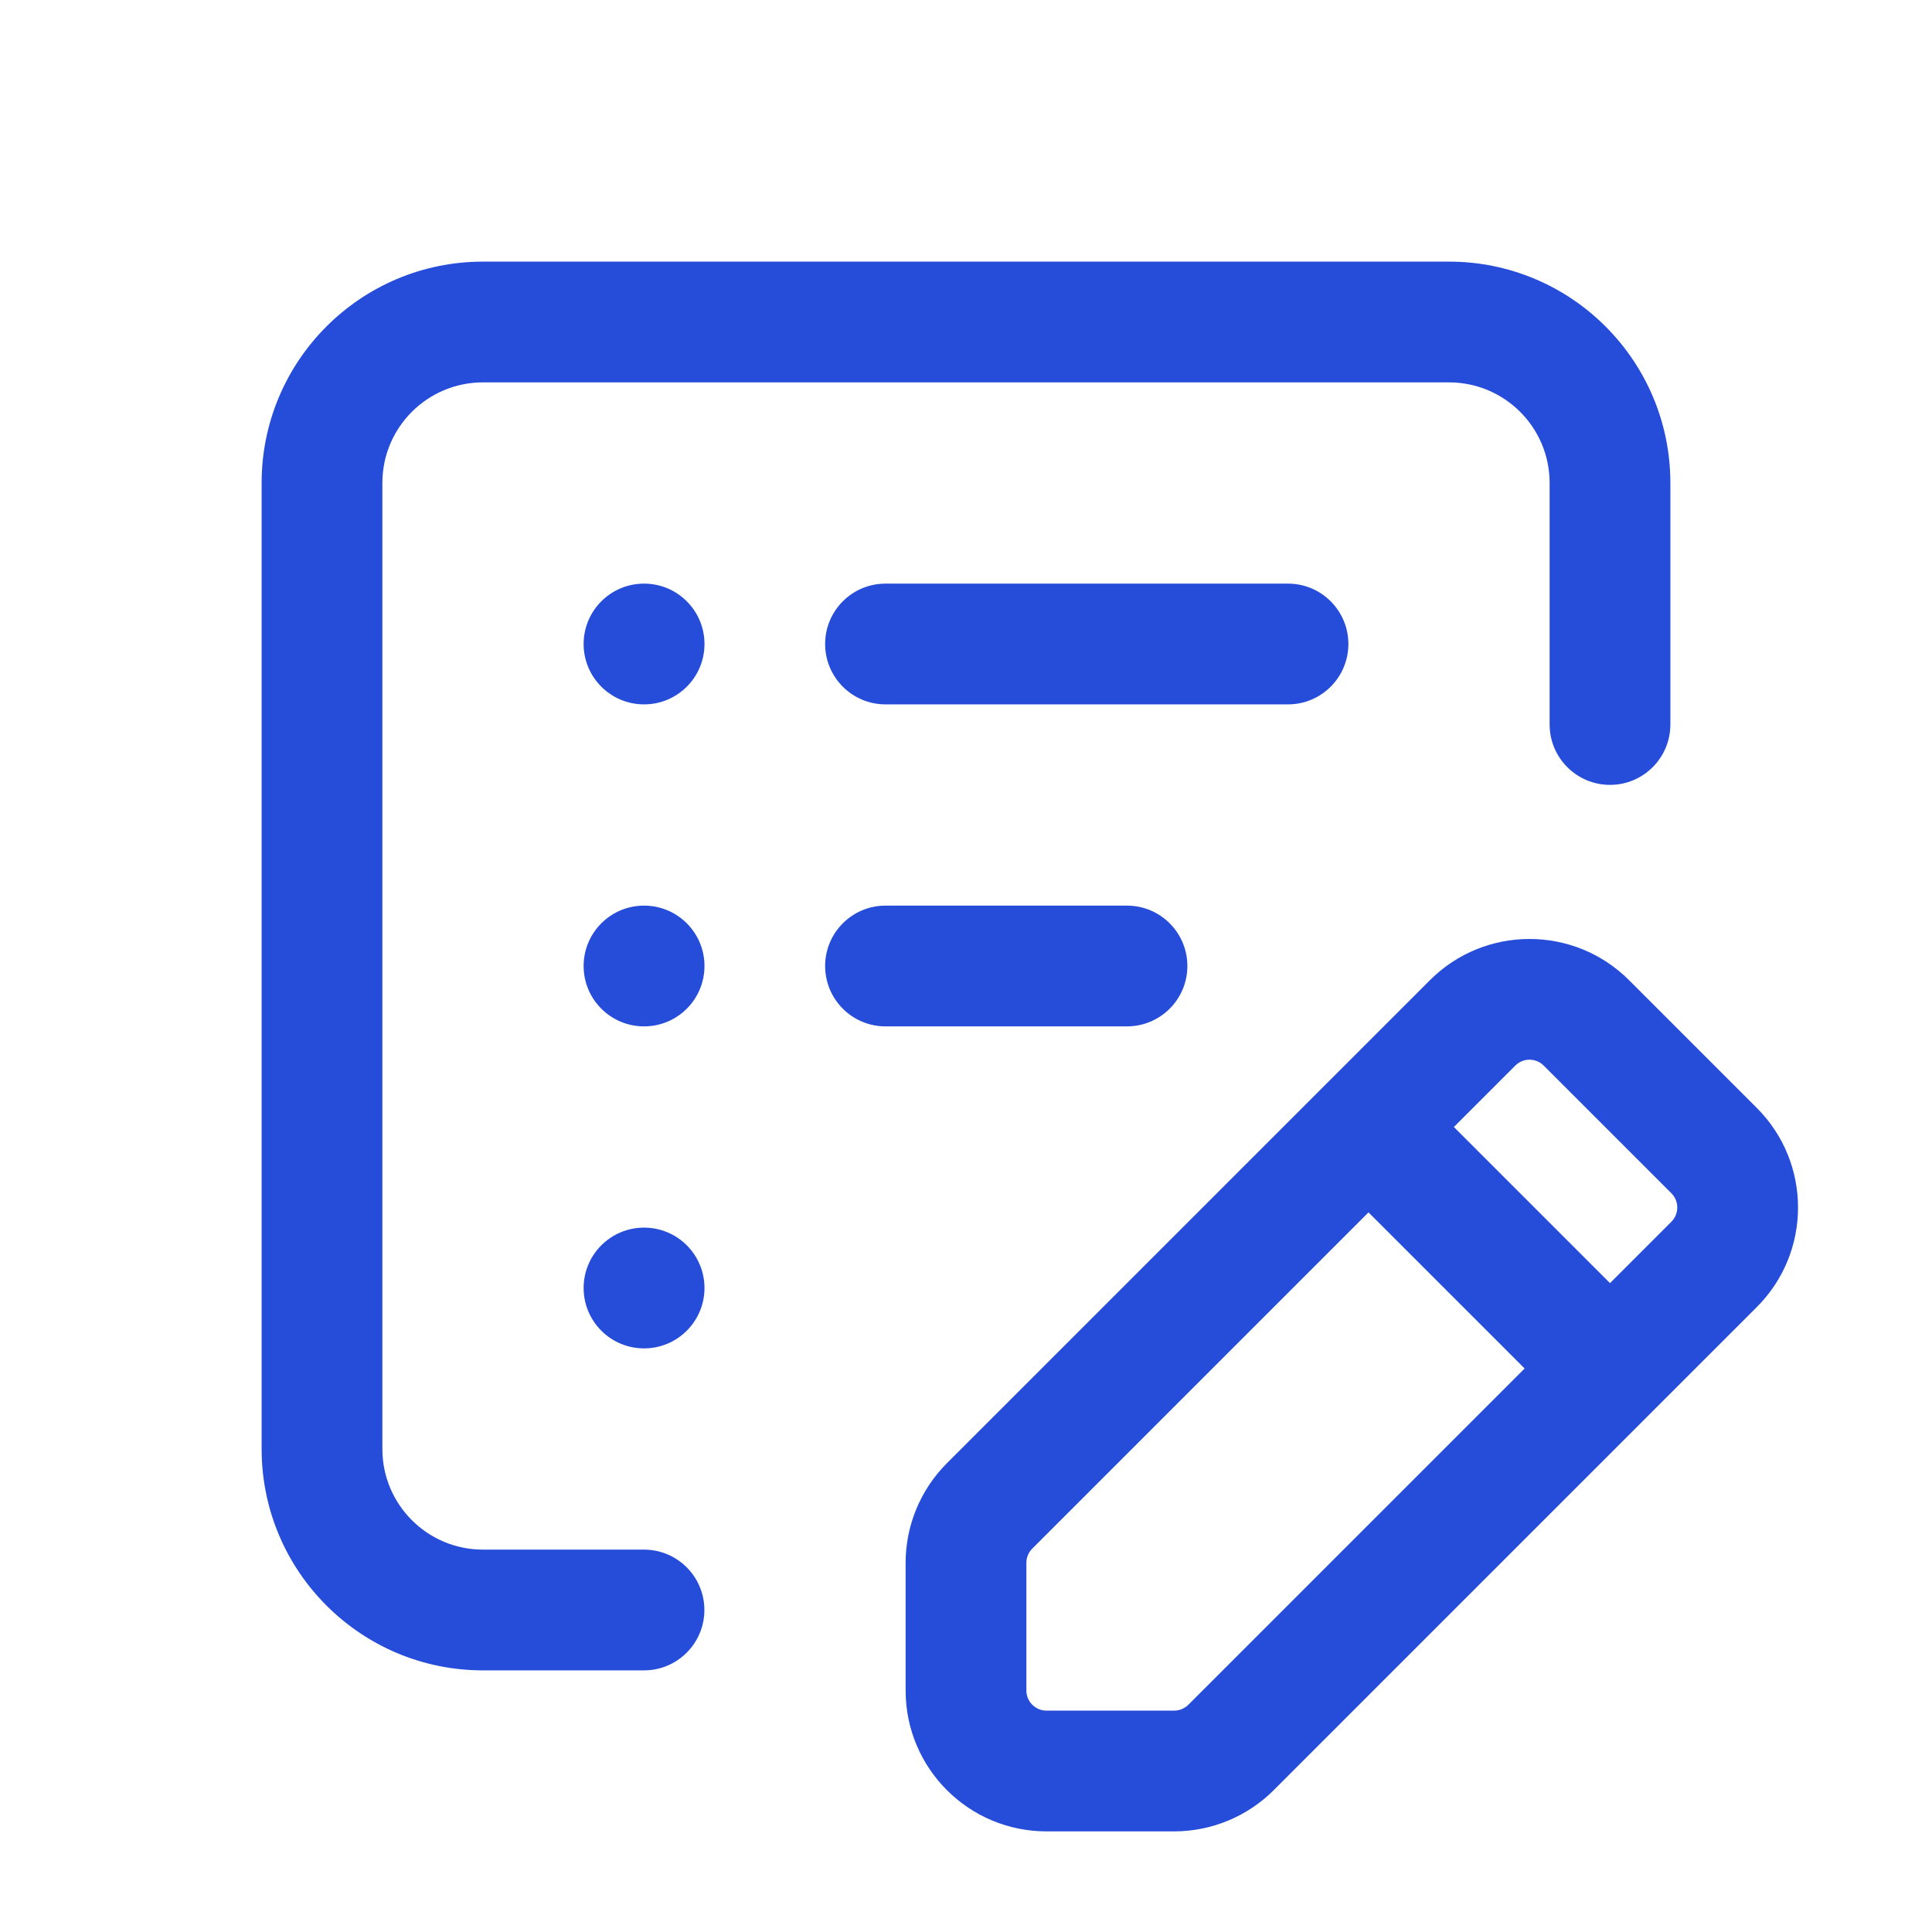 <svg width="36" height="36" viewBox="0 0 36 36" fill="none" xmlns="http://www.w3.org/2000/svg">
<path fill-rule="evenodd" clip-rule="evenodd" d="M4.875 9C4.875 6.722 6.722 4.875 9 4.875H27C29.278 4.875 31.125 6.722 31.125 9V13.5C31.125 14.121 30.621 14.625 30 14.625C29.379 14.625 28.875 14.121 28.875 13.5V9C28.875 7.964 28.035 7.125 27 7.125H9C7.964 7.125 7.125 7.964 7.125 9V27C7.125 28.035 7.964 28.875 9 28.875H12C12.621 28.875 13.125 29.379 13.125 30C13.125 30.621 12.621 31.125 12 31.125H9C6.722 31.125 4.875 29.278 4.875 27V9ZM15.375 12C15.375 11.379 15.879 10.875 16.5 10.875H24C24.621 10.875 25.125 11.379 25.125 12C25.125 12.621 24.621 13.125 24 13.125H16.5C15.879 13.125 15.375 12.621 15.375 12ZM15.375 18C15.375 17.379 15.879 16.875 16.5 16.875H21C21.621 16.875 22.125 17.379 22.125 18C22.125 18.621 21.621 19.125 21 19.125H16.5C15.879 19.125 15.375 18.621 15.375 18Z" fill="#254DDA"/>
<path fill-rule="evenodd" clip-rule="evenodd" d="M10.875 12C10.875 11.379 11.379 10.875 12 10.875H12.002C12.623 10.875 13.127 11.379 13.127 12C13.127 12.621 12.623 13.125 12.002 13.125H12C11.379 13.125 10.875 12.621 10.875 12Z" fill="#254DDA"/>
<path fill-rule="evenodd" clip-rule="evenodd" d="M10.875 18C10.875 17.379 11.379 16.875 12 16.875H12.002C12.623 16.875 13.127 17.379 13.127 18C13.127 18.621 12.623 19.125 12.002 19.125H12C11.379 19.125 10.875 18.621 10.875 18Z" fill="#254DDA"/>
<path fill-rule="evenodd" clip-rule="evenodd" d="M10.875 24C10.875 23.379 11.379 22.875 12 22.875H12.002C12.623 22.875 13.127 23.379 13.127 24C13.127 24.621 12.623 25.125 12.002 25.125H12C11.379 25.125 10.875 24.621 10.875 24Z" fill="#254DDA"/>
<path fill-rule="evenodd" clip-rule="evenodd" d="M26.644 18.265C27.669 17.24 29.331 17.24 30.356 18.265L32.735 20.644C33.76 21.669 33.76 23.331 32.735 24.356L23.735 33.356C23.243 33.848 22.575 34.125 21.879 34.125H19.5C18.05 34.125 16.875 32.95 16.875 31.5V29.121C16.875 28.425 17.152 27.757 17.644 27.265L26.644 18.265ZM28.765 19.856C28.619 19.709 28.381 19.709 28.235 19.856L27.091 21L30 23.909L31.144 22.765C31.29 22.619 31.29 22.381 31.144 22.235L28.765 19.856ZM28.409 25.5L25.5 22.591L19.235 28.856C19.165 28.926 19.125 29.022 19.125 29.121V31.5C19.125 31.707 19.293 31.875 19.5 31.875H21.879C21.978 31.875 22.073 31.835 22.144 31.765L28.409 25.5Z" fill="#254DDA"/>
</svg>

